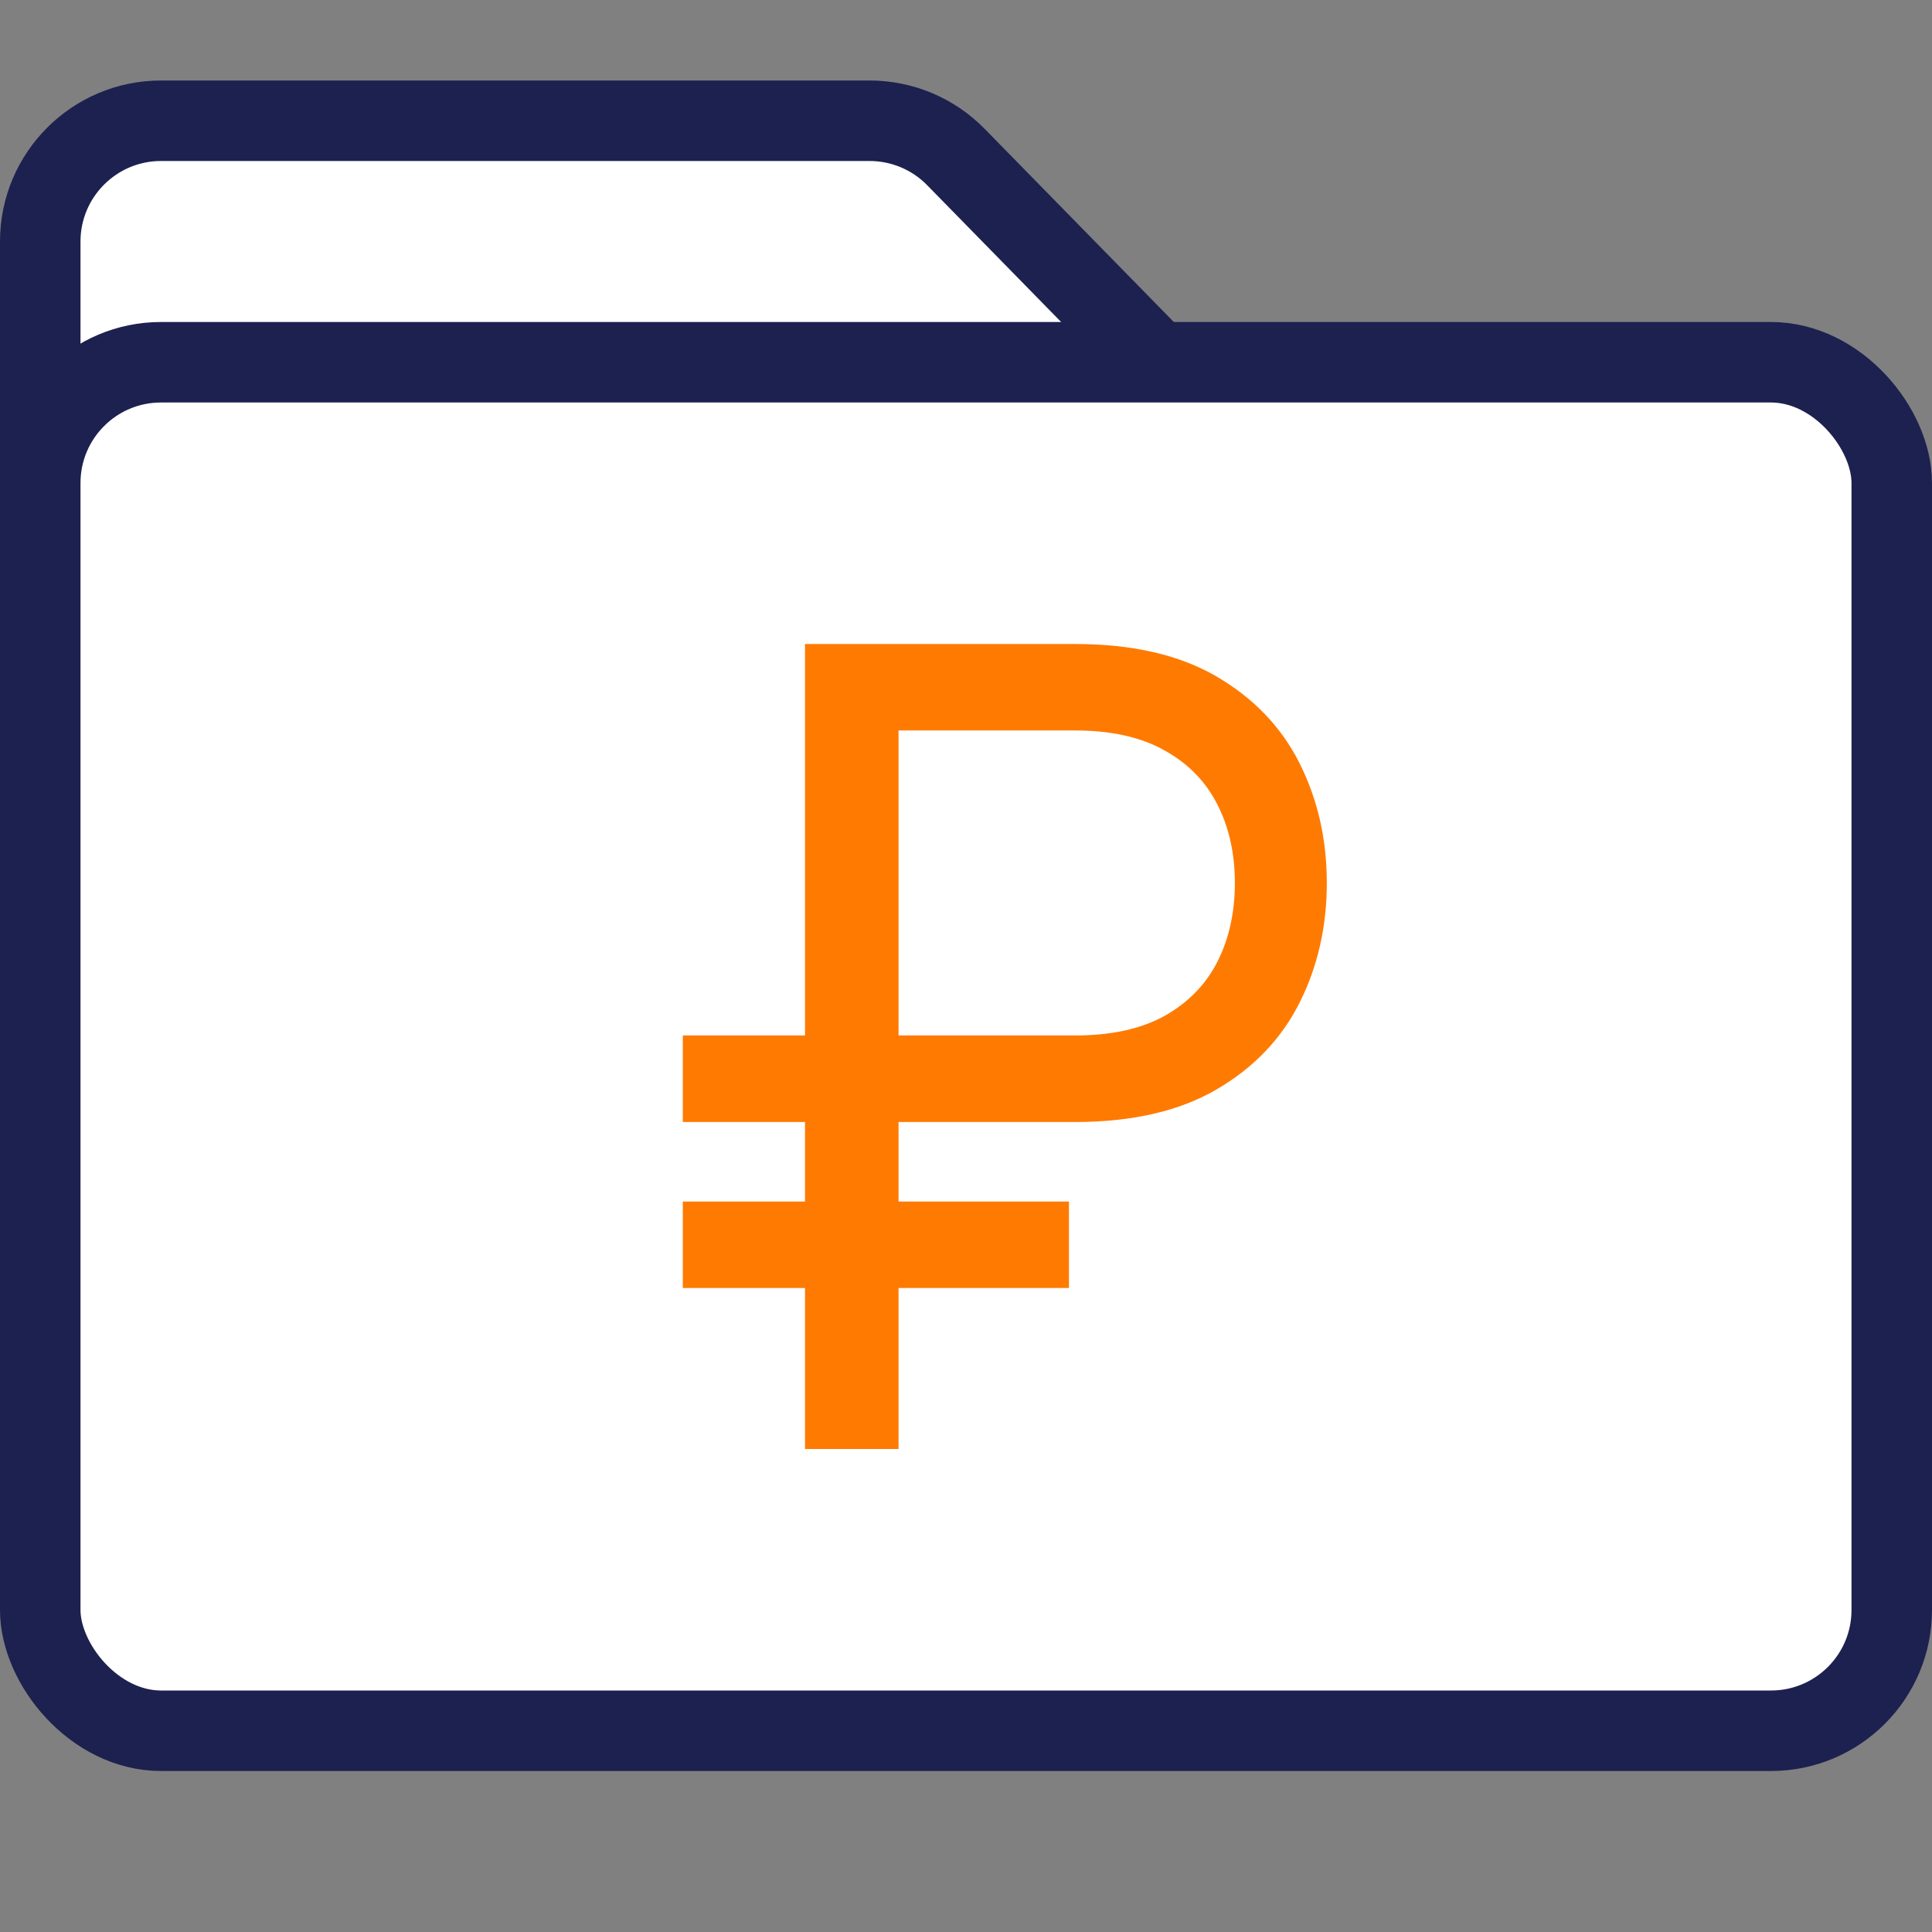 <svg width="24" height="24" viewBox="0 0 24 24" fill="none" xmlns="http://www.w3.org/2000/svg">
<rect x="0" y="0" width="24" height="24" fill="#808080" stroke="none"/>
<path d="M14.714 4.85L14.715 4.851L15.795 5.948C16.728 6.896 16.056 8.5 14.726 8.5H2C1.172 8.5 0.5 7.828 0.5 7V3C0.5 2.172 1.172 1.5 2 1.5H10.802C11.206 1.5 11.592 1.662 11.874 1.95L14.714 4.85Z" fill="white" stroke="#1C2150"/>
<rect x="0.5" y="4.5" width="23" height="17" rx="1.5" fill="white" stroke="#1C2150"/>
<path d="M13.354 13.938H8.482V12.863H13.354C13.803 12.863 14.175 12.782 14.468 12.619C14.762 12.453 14.98 12.229 15.124 11.945C15.268 11.659 15.34 11.333 15.34 10.969C15.34 10.604 15.268 10.28 15.124 9.997C14.98 9.711 14.762 9.486 14.468 9.323C14.175 9.157 13.803 9.074 13.354 9.074H11.162V18H10V8H13.354C14.066 8 14.653 8.135 15.115 8.405C15.577 8.675 15.92 9.035 16.145 9.484C16.37 9.934 16.482 10.428 16.482 10.969C16.482 11.509 16.37 12.004 16.145 12.453C15.92 12.902 15.577 13.262 15.115 13.532C14.653 13.802 14.066 13.938 13.354 13.938ZM13.279 14.926V16H8.482V14.926H13.279Z" fill="#FF7A00"/>
</svg>
